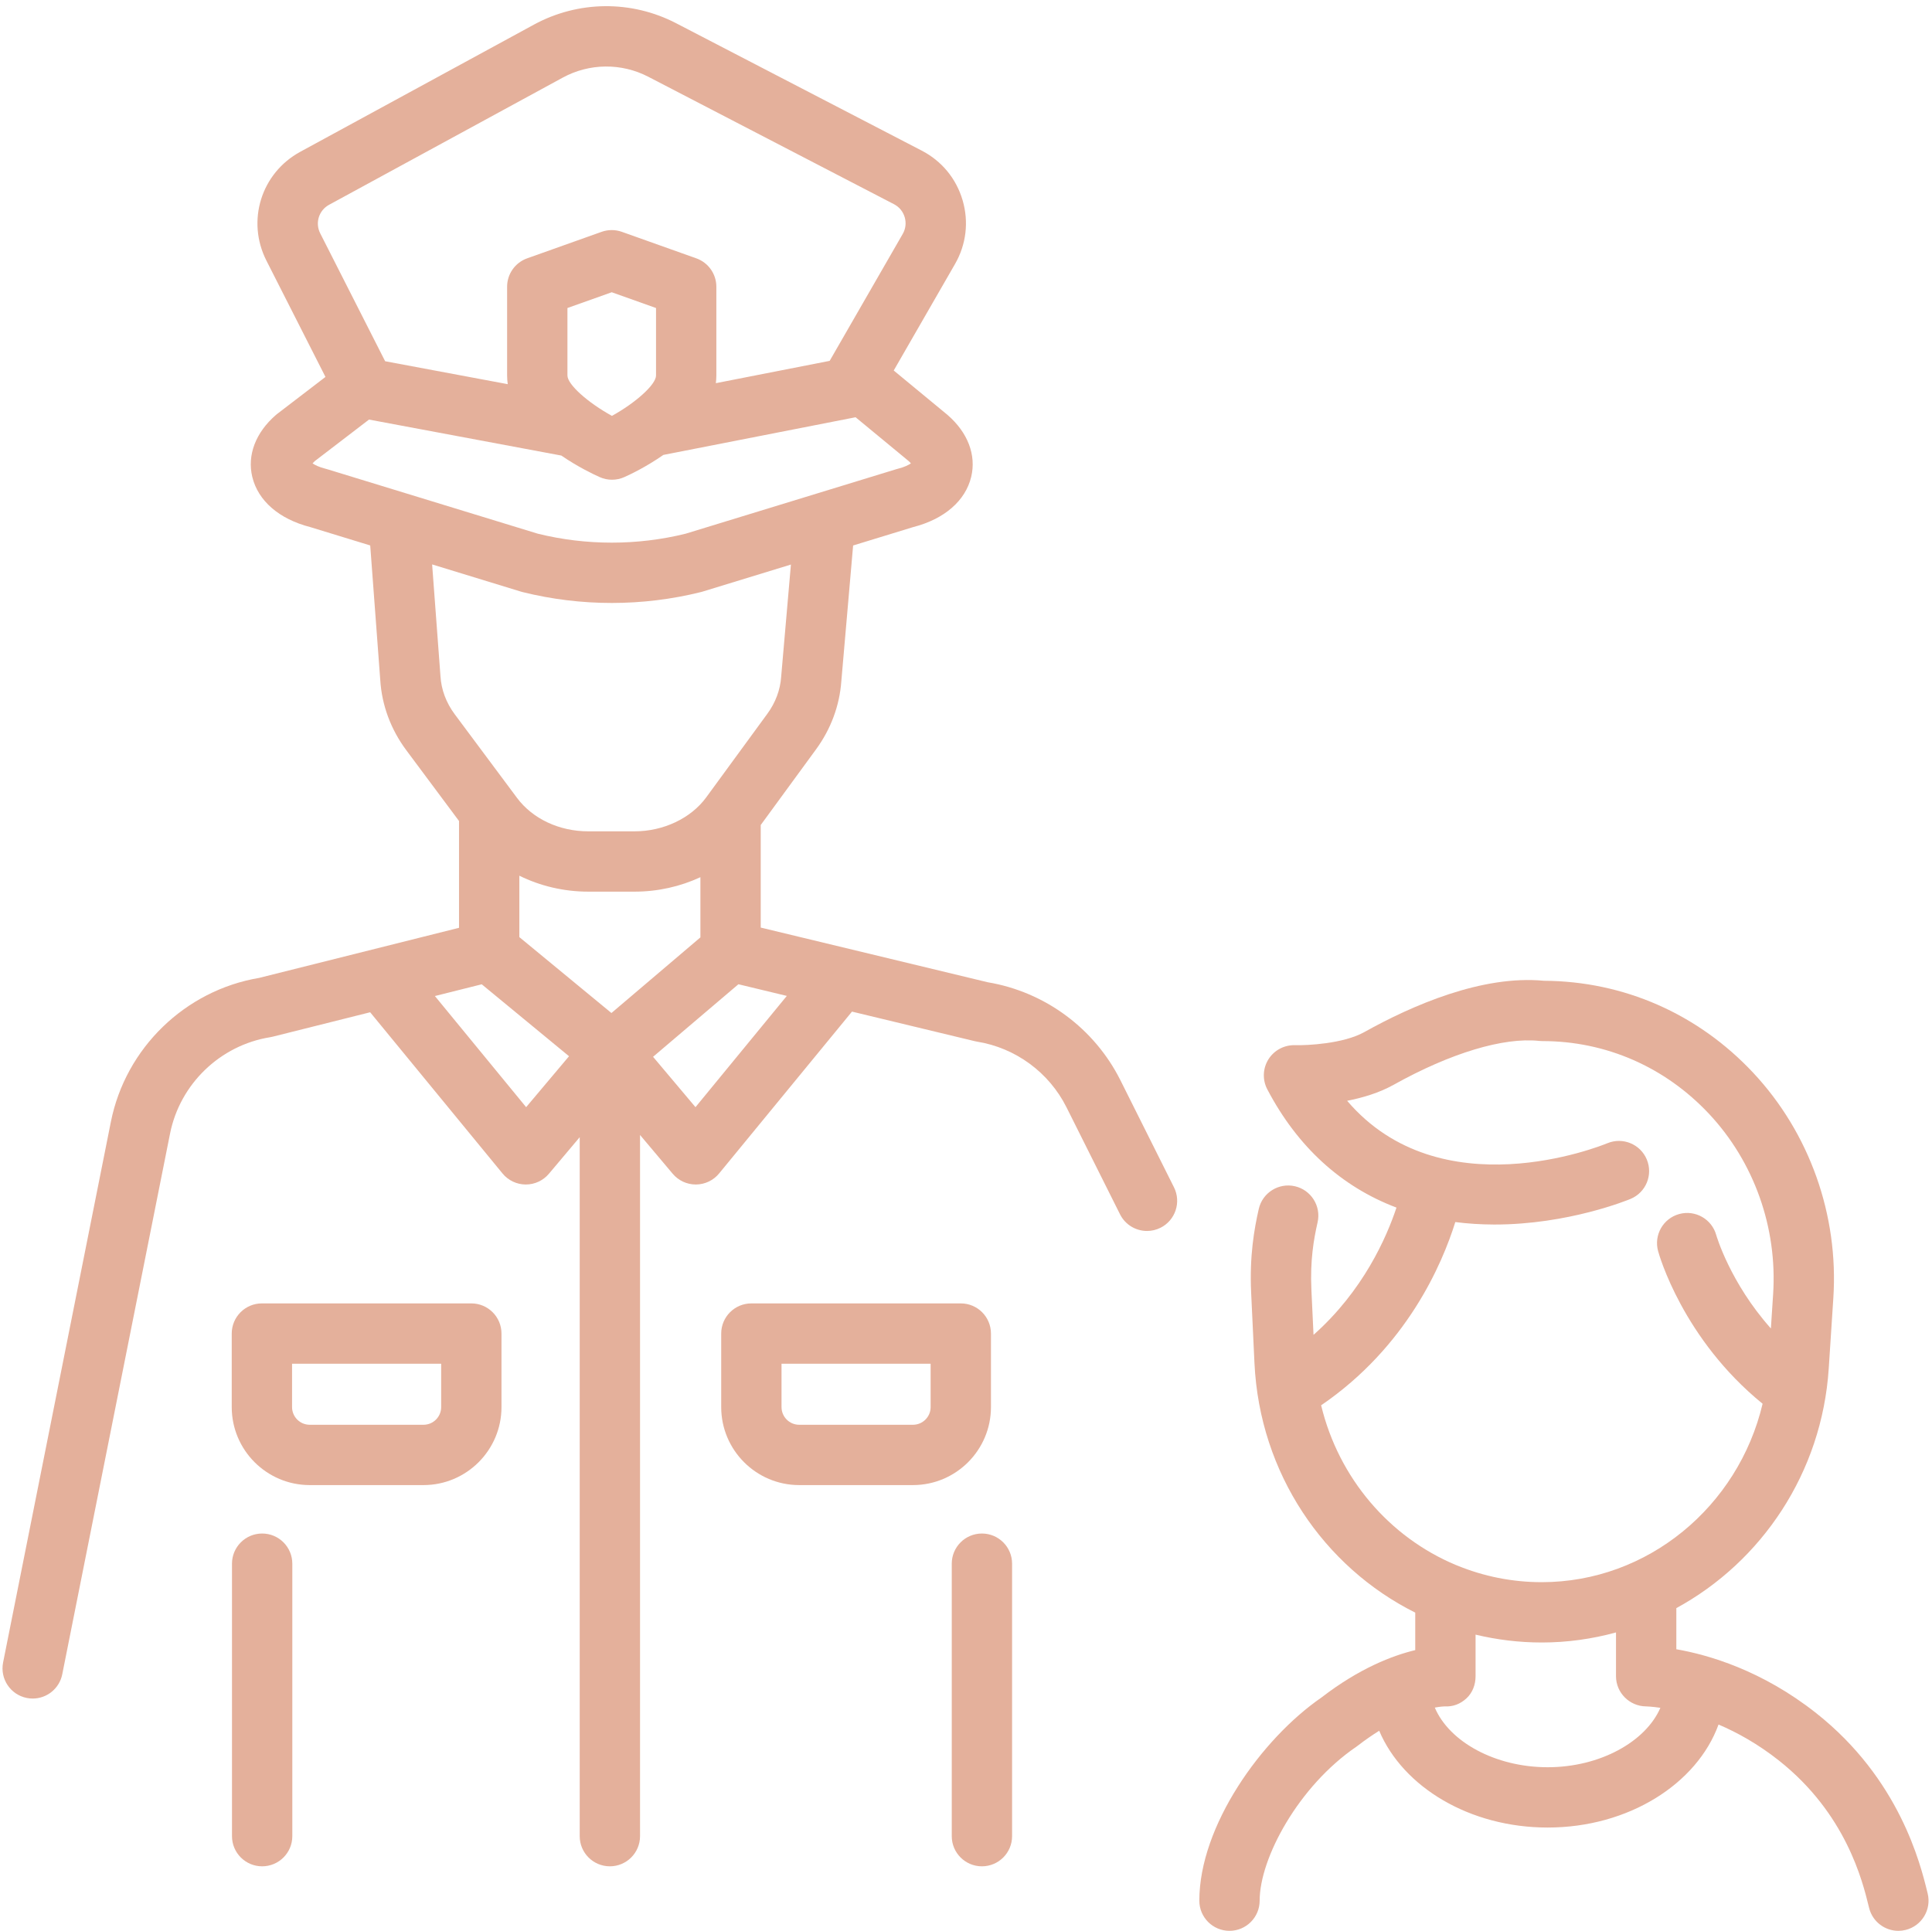 <?xml version="1.0" encoding="UTF-8" standalone="no"?><svg xmlns="http://www.w3.org/2000/svg" xmlns:xlink="http://www.w3.org/1999/xlink" fill="#000000" height="480.2" preserveAspectRatio="xMidYMid meet" version="1" viewBox="15.2 14.2 480.4 480.2" width="480.4" zoomAndPan="magnify"><g fill="#e4b09b" id="change1_1"><path d="M494.521,485.074l-0.089-0.363c-1.705-6.949-6.893-28.098-27.633-44.488 c-13.461-10.638-26.776-14.489-34.772-15.882v-10.228c21.2-11.533,36.204-33.65,37.896-59.598l1.142-17.49 c1.348-20.664-5.923-41.101-19.948-56.07c-13.717-14.642-32.173-22.747-52.007-22.852c-15.369-1.477-32.758,6.113-44.695,12.775 c-5.165,2.883-14.193,3.326-17.242,3.241c-2.66-0.067-5.165,1.266-6.576,3.525c-1.41,2.259-1.517,5.097-0.279,7.456 c7.505,14.305,18.408,24.223,32.121,29.41c-2.458,7.417-8.273,20.688-20.625,31.648l-0.528-11.198 c-0.345-7.319,0.584-12.592,1.538-16.784c0.92-4.039-1.609-8.058-5.647-8.978c-4.035-0.917-8.059,1.609-8.978,5.648 c-1.11,4.875-2.329,11.648-1.896,20.82l0.826,17.509c1.296,27.464,17.278,50.717,39.978,62.06v9.321 c-5.639,1.354-13.881,4.505-23.315,11.784c-14.965,10.316-30.374,31.966-30.374,50.526c0,4.142,3.357,7.5,7.5,7.5 s7.5-3.358,7.5-7.5c0-10.556,9.653-28.453,24.024-38.271c0.125-0.085,0.247-0.174,0.366-0.267c1.869-1.45,3.645-2.662,5.336-3.714 c5.953,14.049,22.539,24.066,41.895,24.066c20.087,0,37.117-10.843,42.484-25.618c4.638,1.981,9.791,4.83,14.977,8.928 c16.7,13.197,20.816,29.977,22.365,36.293l0.093,0.375c0.842,3.42,3.905,5.709,7.276,5.709c0.594,0,1.196-0.071,1.799-0.219 C493.053,493.159,495.511,489.096,494.521,485.074z M343.706,363.675c21.296-14.549,30.091-35.072,33.362-45.57 c3.084,0.396,6.27,0.604,9.556,0.614c0.085,0,0.167,0,0.251,0c18.294,0,33.153-6.113,33.779-6.374 c3.817-1.593,5.617-5.973,4.031-9.793c-1.585-3.82-5.969-5.634-9.795-4.056c-1.844,0.761-41.515,16.659-64.718-10.548 c3.859-0.753,7.981-1.981,11.552-3.974c14.13-7.886,27.316-11.868,36.199-10.917c0.265,0.028,0.53,0.042,0.797,0.042 c15.789,0,30.509,6.431,41.449,18.108c11.2,11.955,17.005,28.297,15.926,44.838l-0.556,8.518 c-10.156-11.391-13.544-23.072-13.586-23.222c-1.102-3.98-5.218-6.321-9.202-5.235c-3.996,1.09-6.352,5.213-5.262,9.209 c0.254,0.933,6.153,21.84,25.99,37.973c-6.033,25.535-28.539,44.37-54.918,44.37c-7.394,0-14.46-1.462-20.943-4.112 c-0.139-0.061-0.281-0.114-0.424-0.166C360.703,396.483,348.077,381.817,343.706,363.675z M400.037,453.682 c-13.047,0-24.466-6.326-28.069-14.834c1.334-0.245,2.192-0.291,2.447-0.297c2.051,0.125,3.938-0.607,5.44-2.012 c1.519-1.418,2.25-3.41,2.25-5.487v-10.344c5.288,1.268,10.795,1.954,16.457,1.954c6.372,0,12.559-0.882,18.464-2.503v10.893 c0,4.11,3.354,7.456,7.464,7.5c0.045,0,1.352,0.027,3.571,0.351C424.414,447.332,413.045,453.682,400.037,453.682z"/><path d="M293.81,282.867c-6.457-12.909-18.777-22.01-33.002-24.395l-56.45-13.598v-25.507l13.762-18.824 c3.672-5.022,5.842-10.862,6.275-16.891l2.936-33.797l14.933-4.574c7.747-1.987,13.001-6.535,14.43-12.501 c1.297-5.416-0.845-11.022-5.875-15.383c-0.046-0.04-0.092-0.079-0.138-0.117l-13.253-10.941l15.238-26.474 c2.794-4.854,3.466-10.488,1.891-15.864c-1.574-5.375-5.18-9.756-10.152-12.335l-61.079-31.687 c-11.133-5.776-24.358-5.645-35.375,0.352L89.861,51.95c-9.733,5.298-13.429,17.189-8.412,27.07l14.681,28.918l-11.975,9.173 c-0.12,0.092-0.238,0.188-0.352,0.287c-5.03,4.361-7.171,9.968-5.875,15.383c1.429,5.967,6.683,10.515,14.43,12.501l14.899,4.563 l2.497,33.47c0.385,6.248,2.624,12.283,6.477,17.457l13.107,17.599v26.559l-49.692,12.455 c-18.422,3.105-33.218,17.448-36.875,35.79L15.97,427.633c-0.81,4.062,1.827,8.012,5.889,8.822 c0.495,0.099,0.988,0.146,1.474,0.146c3.504,0,6.636-2.468,7.348-6.035l26.802-134.457c2.459-12.338,12.457-21.97,24.878-23.968 c0.212-0.034,0.424-0.078,0.632-0.13l24.25-6.078l32.911,40.091c1.414,1.723,3.521,2.727,5.75,2.741c0.016,0,0.031,0,0.047,0 c2.211,0,4.312-0.976,5.737-2.669l7.66-9.096v173.821c0,4.142,3.358,7.5,7.5,7.5s7.5-3.358,7.5-7.5V296.45l8.123,9.646 c1.426,1.693,3.525,2.669,5.737,2.669c0.016,0,0.031,0,0.047,0c2.229-0.014,4.336-1.019,5.75-2.741l33.045-40.254l30.514,7.35 c0.187,0.045,0.375,0.083,0.564,0.113c9.596,1.543,17.919,7.653,22.266,16.344l13.304,26.597c1.314,2.628,3.963,4.147,6.714,4.146 c1.127,0,2.272-0.255,3.35-0.794c3.704-1.853,5.205-6.358,3.353-10.062L293.81,282.867z M167.237,266.12l-22.898-18.875v-15.273 c5.188,2.562,11.064,3.966,17.156,3.966h11.477c5.801,0,11.394-1.272,16.386-3.597v14.973L167.237,266.12z M97.032,65.125 l58.088-31.617c6.632-3.611,14.593-3.689,21.297-0.212l61.078,31.687c1.305,0.677,2.251,1.827,2.665,3.238 c0.413,1.411,0.237,2.89-0.496,4.164l-18.163,31.556l-28.303,5.548c0.075-0.629,0.127-1.264,0.127-1.914V85.509 c0-3.172-1.996-6.001-4.984-7.065l-18.515-6.593c-1.628-0.579-3.404-0.579-5.032,0l-18.515,6.593 c-2.988,1.064-4.984,3.893-4.984,7.065v22.065c0,0.736,0.062,1.454,0.159,2.163l-30.487-5.705L94.824,72.23 C93.508,69.636,94.478,66.515,97.032,65.125z M156.296,107.573V90.799l11.015-3.922l11.015,3.922v16.774 c0,2.268-5.07,6.788-10.96,10.048C161.419,114.36,156.296,109.837,156.296,107.573z M96.192,130.781 c-1.663-0.415-2.705-0.953-3.274-1.348c0.14-0.161,0.324-0.353,0.566-0.572l13.472-10.32l47.825,8.95 c4.158,2.853,8.044,4.694,9.557,5.366c0.969,0.43,2.006,0.645,3.043,0.645c1.044,0,2.088-0.218,3.062-0.654 c1.529-0.684,5.498-2.578,9.709-5.517l47.588-9.328c0.065-0.013,0.128-0.034,0.193-0.049l13.118,10.829 c0.286,0.251,0.498,0.47,0.653,0.649c-0.569,0.396-1.611,0.934-3.274,1.348c-0.128,0.032-0.256,0.067-0.383,0.106l-52.365,16.038 c-12.024,2.964-24.72,2.964-36.742,0l-52.365-16.038C96.449,130.848,96.321,130.812,96.192,130.781z M124.725,182.363 c-0.002-0.037-0.005-0.074-0.008-0.111l-2.066-27.69l22.092,6.766c0.126,0.039,0.254,0.074,0.383,0.106 c7.258,1.809,14.721,2.713,22.186,2.713c7.463,0,14.93-0.904,22.186-2.713c0.128-0.032,0.256-0.067,0.383-0.106l21.983-6.733 l-2.417,27.82c-0.004,0.042-0.007,0.085-0.01,0.127c-0.225,3.229-1.409,6.393-3.425,9.149l-15.208,20.801 c-3.809,5.21-10.641,8.447-17.832,8.447h-11.477c-7.228,0-13.858-3.11-17.739-8.321l-15.494-20.804 C126.148,188.973,124.924,185.705,124.725,182.363z M146.025,289.534l-22.686-27.636l11.65-2.92l21.703,17.889L146.025,289.534z M188.134,289.534l-10.547-12.525l21.223-18.042l12.037,2.899L188.134,289.534z"/><path d="M261.606,364.122v-18.287c0-4.142-3.357-7.5-7.5-7.5h-52.075c-4.142,0-7.5,3.358-7.5,7.5v18.287 c0,10.694,8.7,19.395,19.395,19.395h28.286C252.906,383.516,261.606,374.816,261.606,364.122z M246.606,364.122 c0,2.423-1.971,4.395-4.395,4.395h-28.286c-2.423,0-4.395-1.971-4.395-4.395v-10.787h37.075V364.122z"/><path d="M132.397,338.335H80.322c-4.142,0-7.5,3.358-7.5,7.5v18.287c0,10.694,8.7,19.395,19.395,19.395h28.286 c10.694,0,19.395-8.7,19.395-19.395v-18.287C139.897,341.693,136.539,338.335,132.397,338.335z M124.897,364.122 c0,2.423-1.971,4.395-4.395,4.395H92.217c-2.423,0-4.395-1.971-4.395-4.395v-10.787h37.075V364.122z"/><path d="M80.385,395.562c-4.142,0-7.5,3.358-7.5,7.5v67.76c0,4.142,3.358,7.5,7.5,7.5s7.5-3.358,7.5-7.5v-67.76 C87.885,398.92,84.527,395.562,80.385,395.562z"/><path d="M259.359,395.562c-4.143,0-7.5,3.358-7.5,7.5v67.76c0,4.142,3.357,7.5,7.5,7.5s7.5-3.358,7.5-7.5v-67.76 C266.859,398.92,263.502,395.562,259.359,395.562z"/></g></svg>